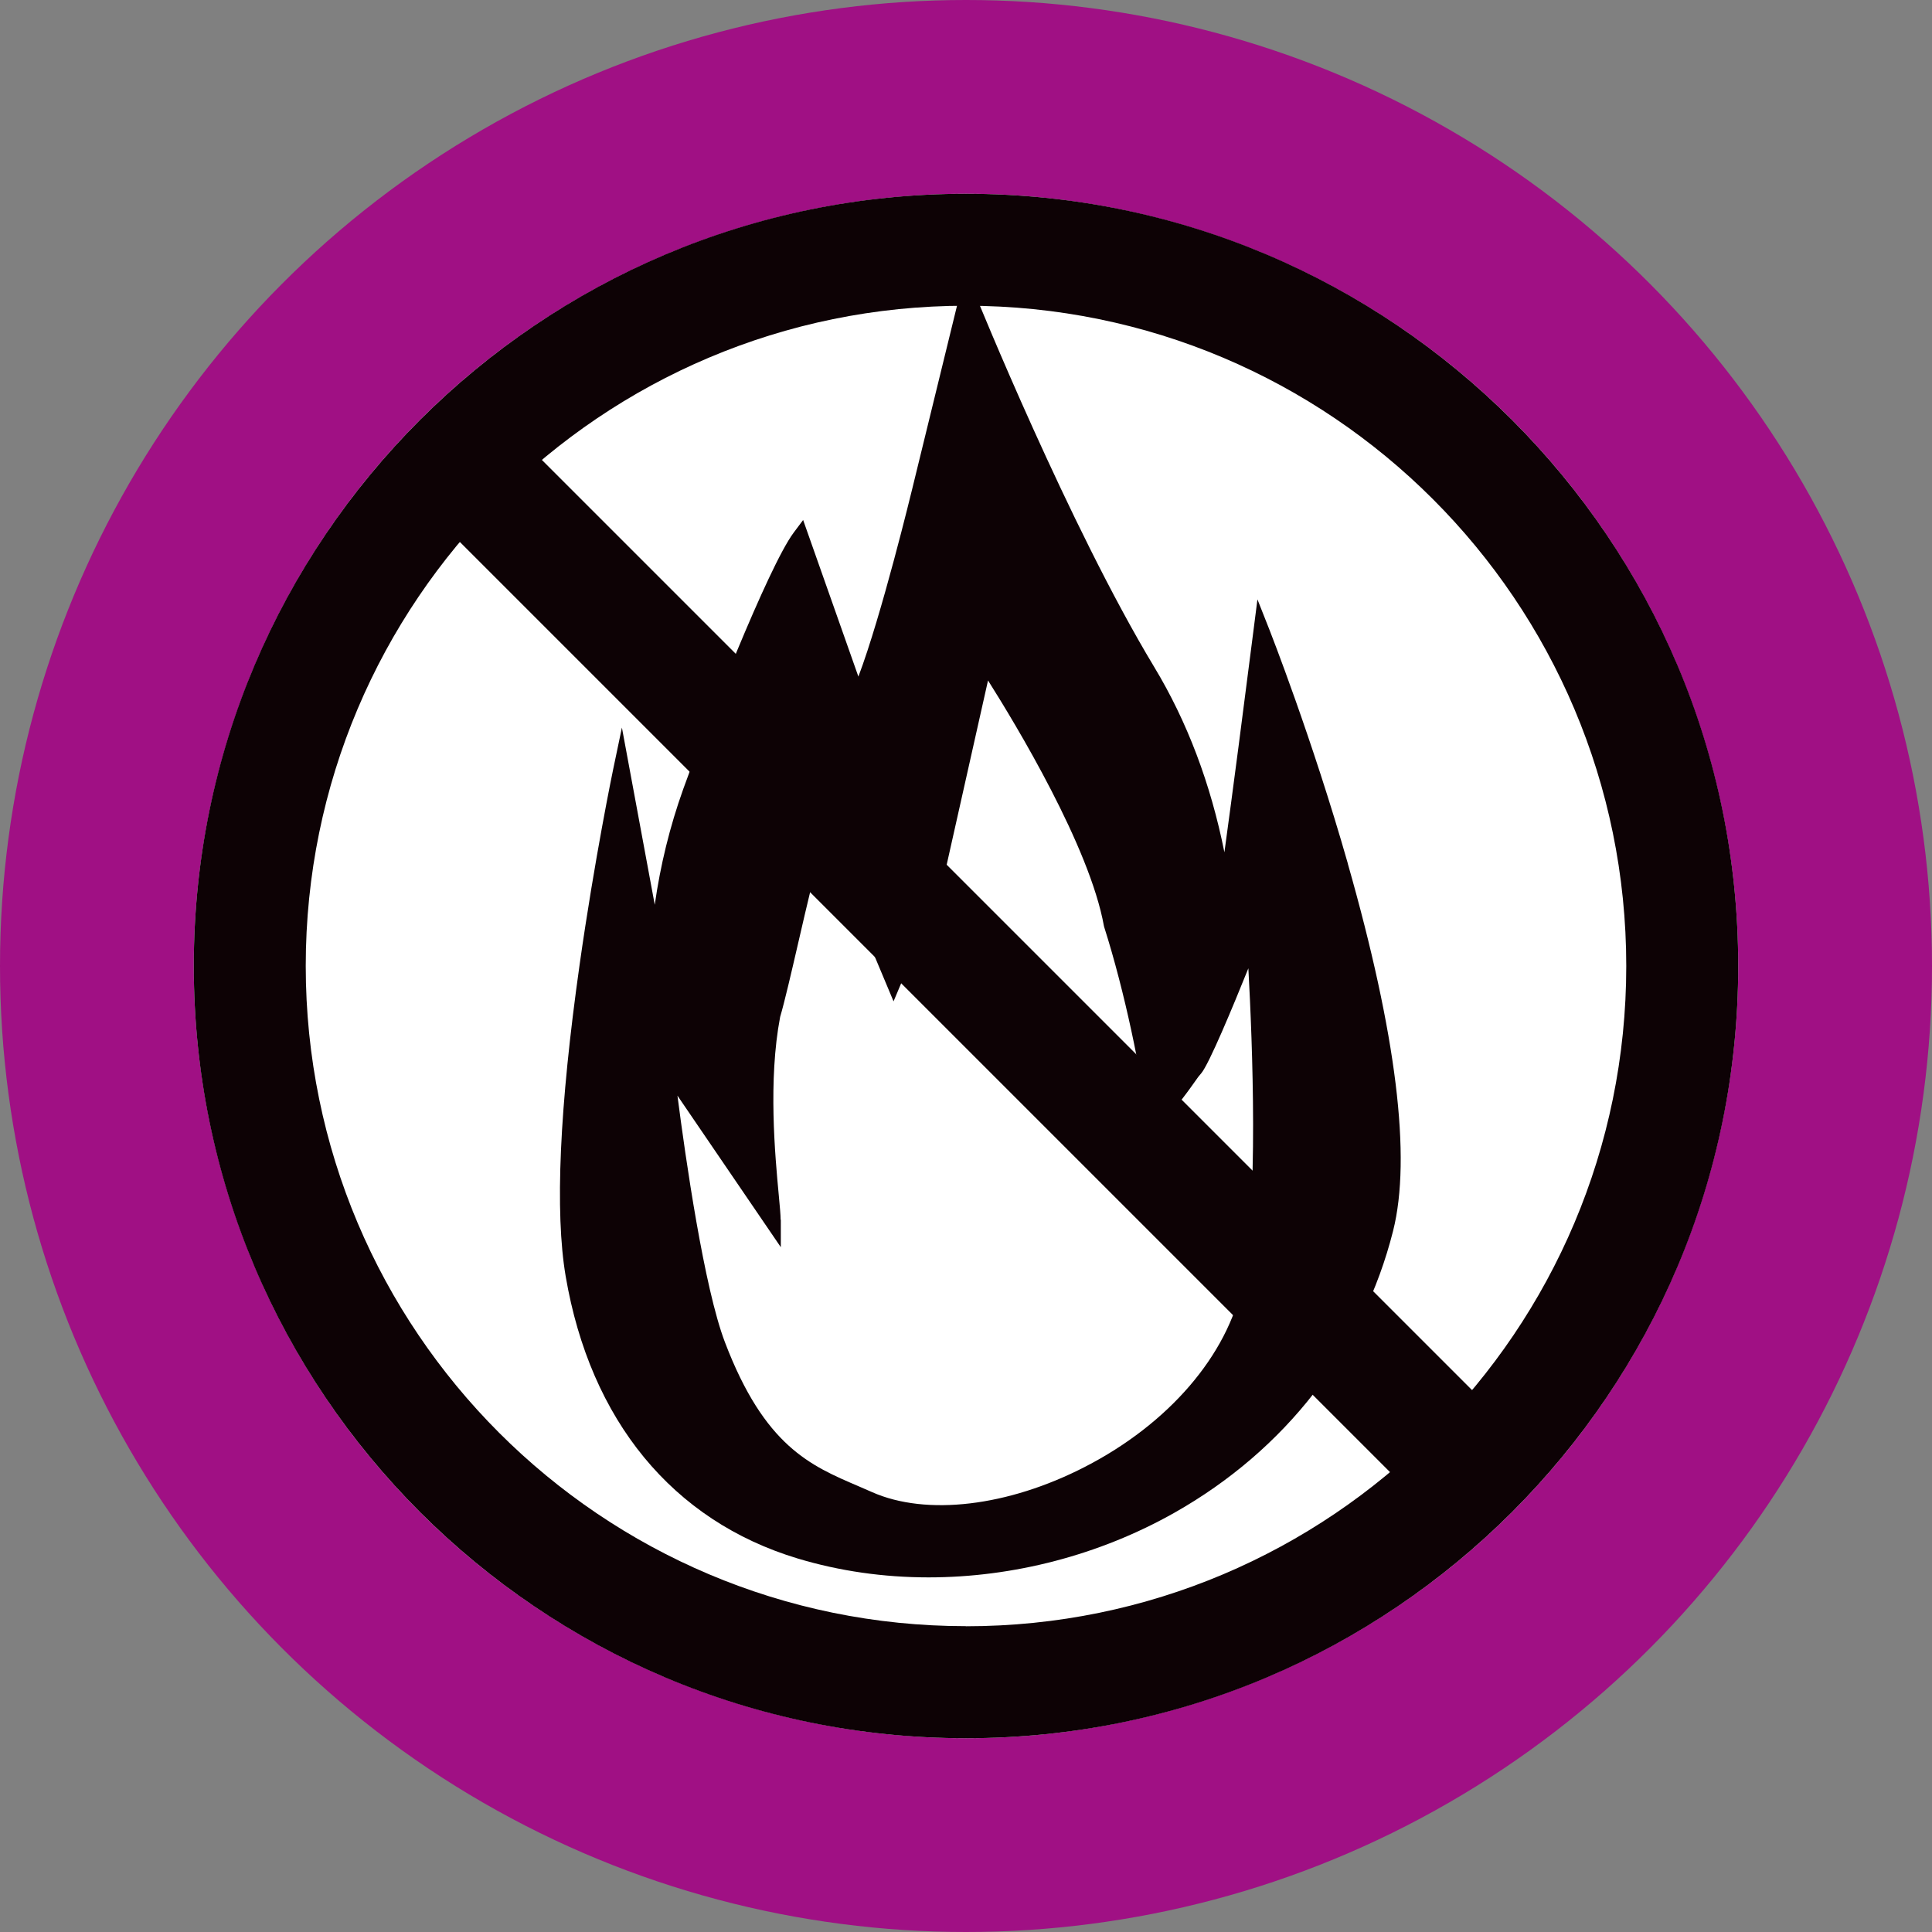 <?xml version="1.0" encoding="UTF-8"?>
<svg id="uuid-b0ed7bae-5e1e-4210-8f58-0c828f0768af" data-name="レイヤー 8" xmlns="http://www.w3.org/2000/svg" viewBox="0 0 200 200">
  <rect x="0" y="0" width="200" height="200" fill="#808080" stroke="none"/>
  <defs>
    <style>
      .uuid-7706e6ab-5e45-4282-947e-e0915eb5ec22 {
        fill: #0d0205;
      }

      .uuid-7706e6ab-5e45-4282-947e-e0915eb5ec22, .uuid-869909ad-4db4-4271-91b6-439b89c700f2, .uuid-720f243f-e005-4631-8980-dea21148e354 {
        stroke-width: 0px;
      }

      .uuid-869909ad-4db4-4271-91b6-439b89c700f2 {
        fill: #a01084;
      }

      .uuid-720f243f-e005-4631-8980-dea21148e354 {
        fill: #fff;
      }
    </style>
  </defs>
  <circle class="uuid-869909ad-4db4-4271-91b6-439b89c700f2" cx="100" cy="100" r="100"/>
  <circle class="uuid-720f243f-e005-4631-8980-dea21148e354" cx="100" cy="100" r="79.94"/>
  <path class="uuid-7706e6ab-5e45-4282-947e-e0915eb5ec22" d="m139.53,89.4c-3.73-13.07-8.07-24.08-8.11-24.19l-1.25-3.16-.43,3.37c-.91,7.18-2.17,16.86-2.99,22.81-1.42-7.09-3.85-13.53-7.27-19.19-8.83-14.64-18.4-38.27-18.5-38.51l-1.02-2.52-5.52,22.57c-.04.15-3.18,13.14-5.58,19.46l-5.72-16.21-.98,1.31c-2.64,3.54-9.16,20.19-11.43,26.54-1.39,3.88-2.37,7.89-2.95,11.98l-3.4-18.34-.91,4.34c-.02.09-1.92,9.25-3.47,20.21-2.09,14.77-2.57,25.63-1.44,32.26,2.55,14.92,11.07,25.29,24,29.2,4.34,1.31,8.92,1.96,13.56,1.96,8.74,0,17.67-2.29,25.47-6.7,11.49-6.5,19.52-16.86,22.62-29.16,1.92-7.61.34-20.4-4.69-38.04Zm-58.72,36.86c0-.48-.08-1.34-.19-2.52-.39-4.16-1.11-11.9.14-18.47.46-1.56,1.15-4.54,1.88-7.7.84-3.65,1.92-8.31,2.72-10.93l7.14,17.02.81-1.92c1.27-3.03,4.39-10.97,4.42-11.05l.02-.06,4.53-20.19c2.9,4.59,10.53,17.22,12,25.43l.03.11c2.16,6.79,3.84,15.11,4.4,19.82l.22,1.84,1.28-1.34c1.6-1.67,2.9-3.5,3.59-4.48.08-.12.17-.24.25-.35l.3-.36c.81-.96,3.24-6.8,4.88-10.87.42,7.62,1.09,24.46-.61,32.65-1.54,7.41-7.64,14.51-16.33,18.97-7.95,4.09-16.38,5.09-22,2.61-.47-.21-.94-.41-1.4-.61-5.01-2.14-9.74-4.15-13.84-14.9-2.16-5.65-4.09-19.09-4.92-25.54l10.7,15.69v-2.84Z"/>
  <g>
    <path class="uuid-7706e6ab-5e45-4282-947e-e0915eb5ec22" d="m100,20.06c-44.15,0-79.94,35.79-79.94,79.94s35.79,79.94,79.94,79.94,79.94-35.79,79.94-79.94S144.15,20.06,100,20.06Zm0,148.28c-37.75,0-68.35-30.6-68.35-68.35S62.25,31.65,100,31.65s68.35,30.6,68.35,68.35-30.6,68.35-68.35,68.35Z"/>
    <rect class="uuid-7706e6ab-5e45-4282-947e-e0915eb5ec22" x="26.97" y="94" width="146.05" height="12.01" transform="translate(100 -41.42) rotate(45)"/>
  </g>
</svg>